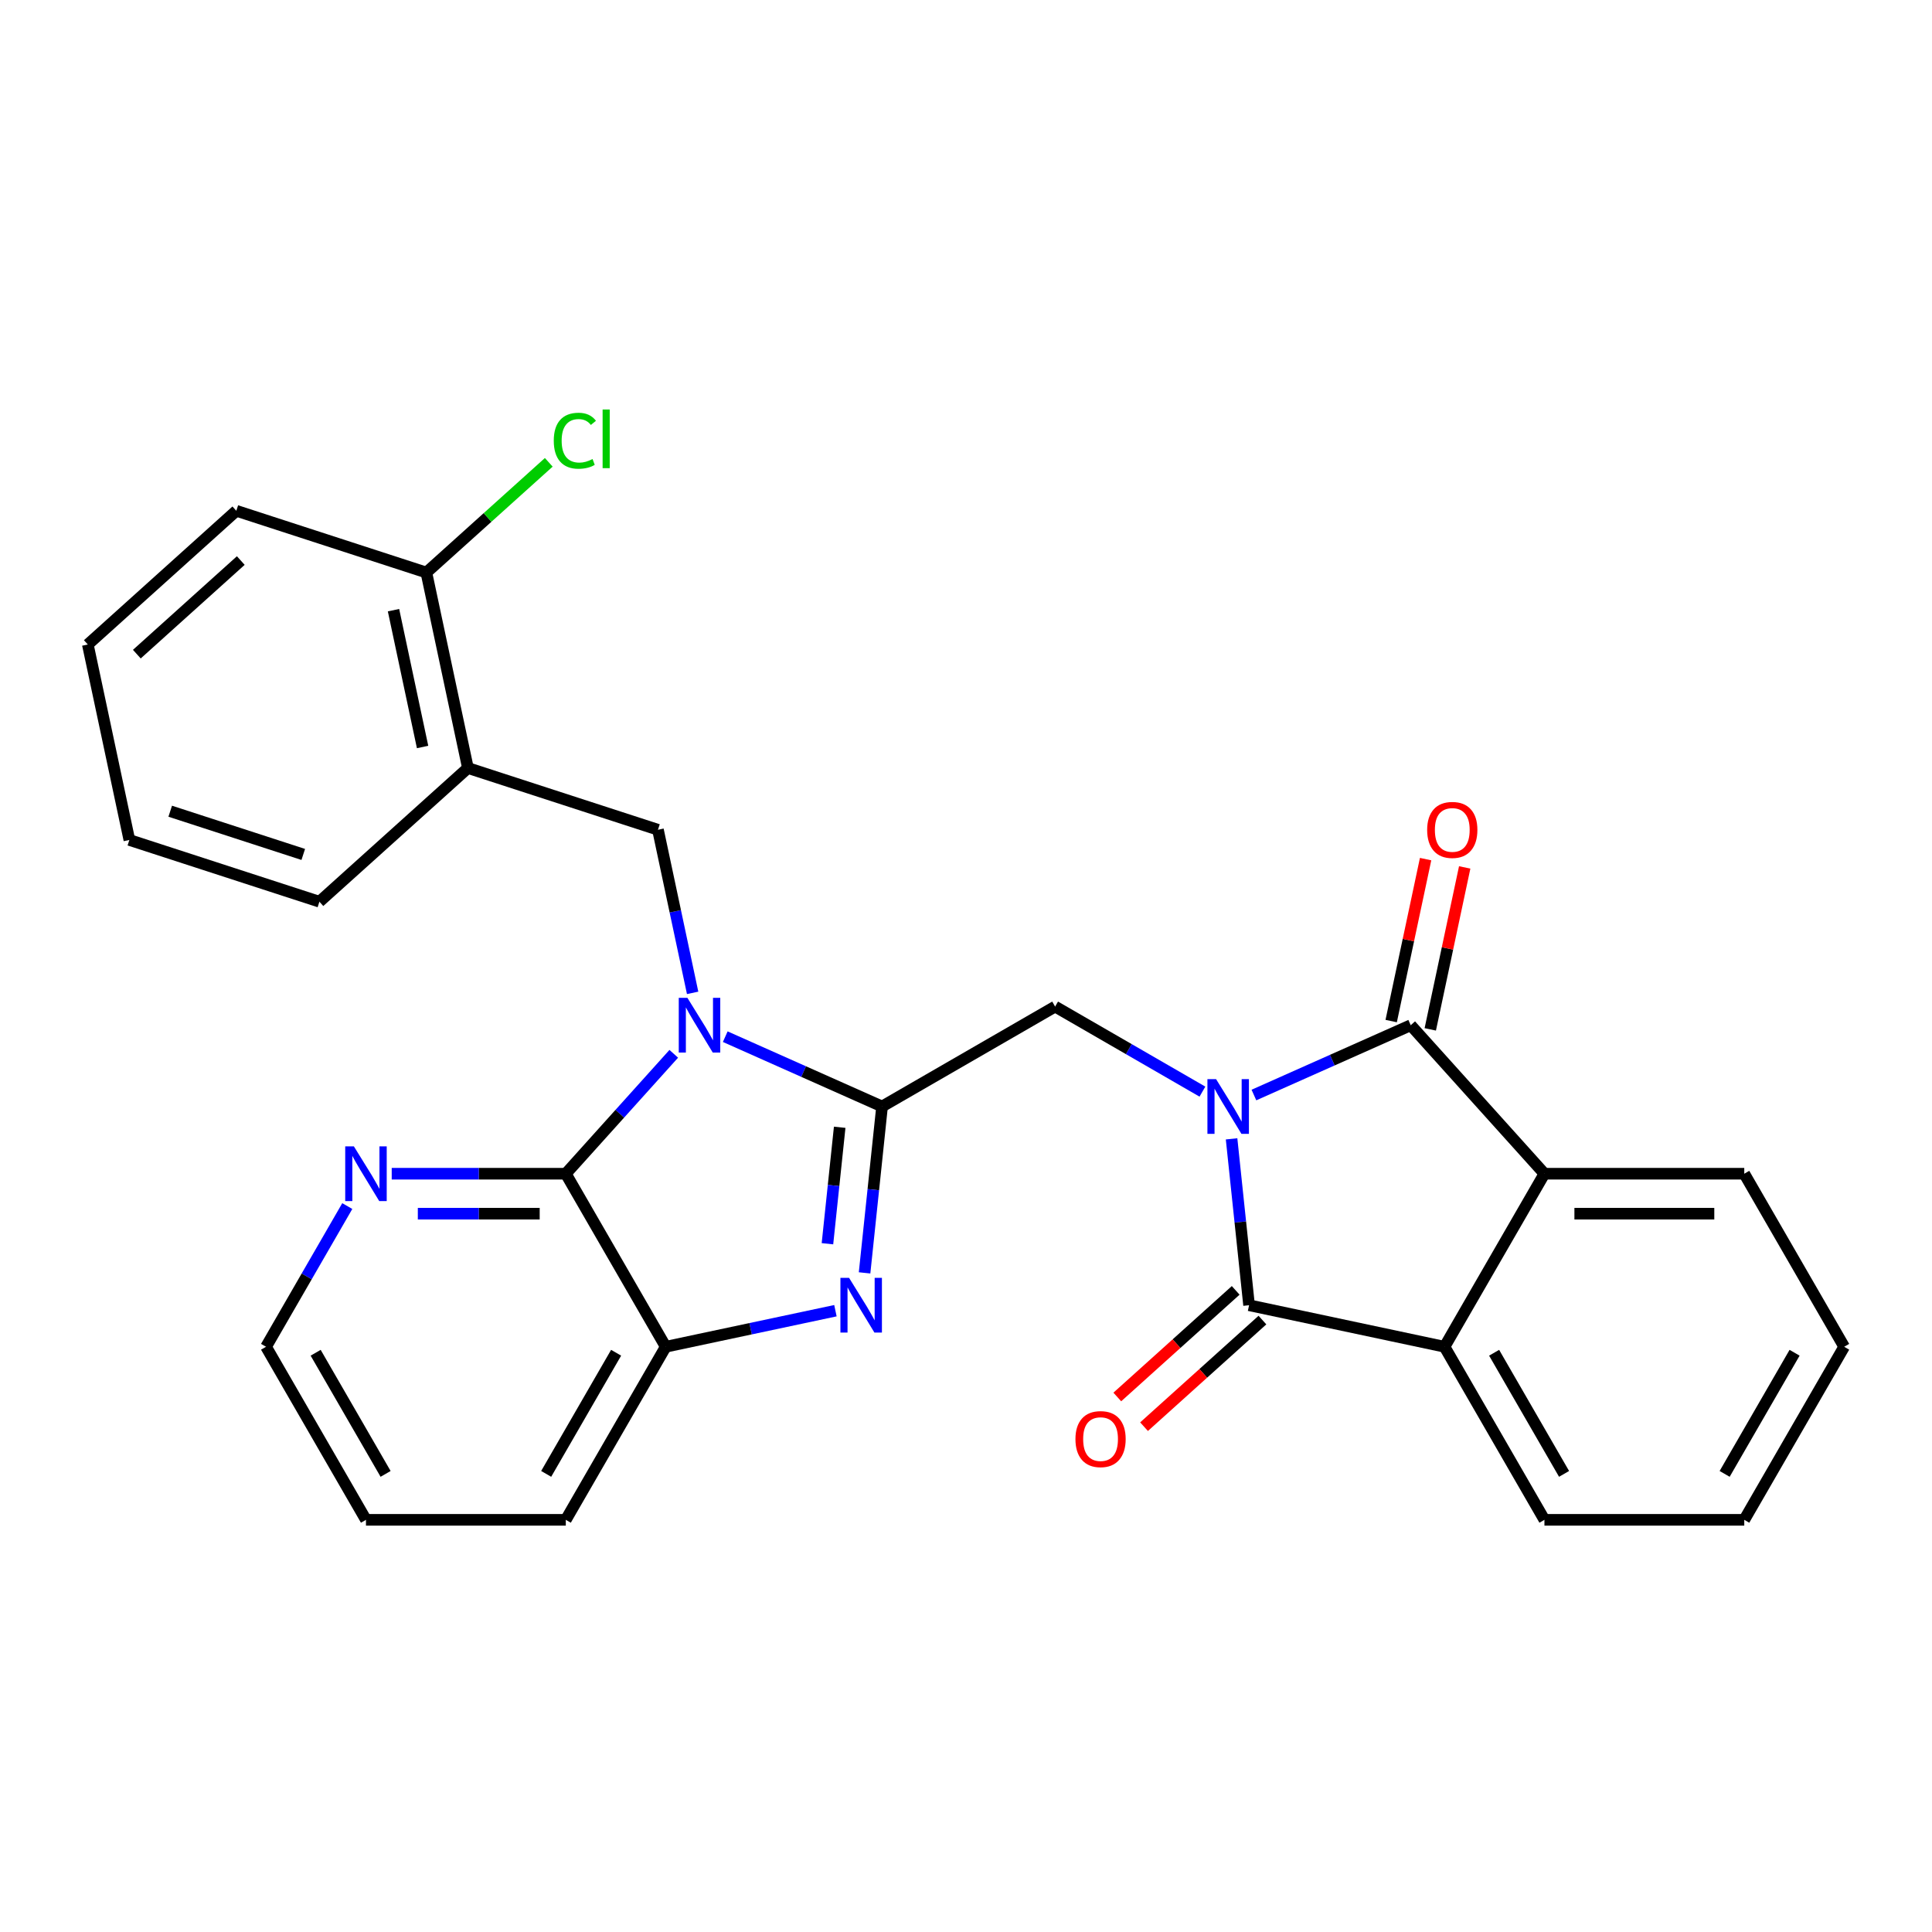 <?xml version='1.0' encoding='iso-8859-1'?>
<svg version='1.1' baseProfile='full'
              xmlns='http://www.w3.org/2000/svg'
                      xmlns:rdkit='http://www.rdkit.org/xml'
                      xmlns:xlink='http://www.w3.org/1999/xlink'
                  xml:space='preserve'
width='1000px' height='1000px' viewBox='0 0 1000 1000'>
<!-- END OF HEADER -->
<rect style='opacity:1.0;fill:#FFFFFF;stroke:none' width='1000' height='1000' x='0' y='0'> </rect>
<path class='bond-2' d='M 637.461,589.465 L 641.987,632.524' style='fill:none;fill-rule:evenodd;stroke:#0000FF;stroke-width:6px;stroke-linecap:butt;stroke-linejoin:miter;stroke-opacity:1' />
<path class='bond-2' d='M 641.987,632.524 L 646.513,675.584' style='fill:none;fill-rule:evenodd;stroke:#000000;stroke-width:6px;stroke-linecap:butt;stroke-linejoin:miter;stroke-opacity:1' />
<path class='bond-3' d='M 649.027,566.786 L 689.609,548.718' style='fill:none;fill-rule:evenodd;stroke:#0000FF;stroke-width:6px;stroke-linecap:butt;stroke-linejoin:miter;stroke-opacity:1' />
<path class='bond-3' d='M 689.609,548.718 L 730.19,530.65' style='fill:none;fill-rule:evenodd;stroke:#000000;stroke-width:6px;stroke-linecap:butt;stroke-linejoin:miter;stroke-opacity:1' />
<path class='bond-6' d='M 622.376,565.026 L 584.252,543.015' style='fill:none;fill-rule:evenodd;stroke:#0000FF;stroke-width:6px;stroke-linecap:butt;stroke-linejoin:miter;stroke-opacity:1' />
<path class='bond-6' d='M 584.252,543.015 L 546.128,521.004' style='fill:none;fill-rule:evenodd;stroke:#000000;stroke-width:6px;stroke-linecap:butt;stroke-linejoin:miter;stroke-opacity:1' />
<path class='bond-0' d='M 375.391,536.583 L 415.972,554.651' style='fill:none;fill-rule:evenodd;stroke:#0000FF;stroke-width:6px;stroke-linecap:butt;stroke-linejoin:miter;stroke-opacity:1' />
<path class='bond-0' d='M 415.972,554.651 L 456.554,572.719' style='fill:none;fill-rule:evenodd;stroke:#000000;stroke-width:6px;stroke-linecap:butt;stroke-linejoin:miter;stroke-opacity:1' />
<path class='bond-5' d='M 348.739,545.45 L 320.798,576.482' style='fill:none;fill-rule:evenodd;stroke:#0000FF;stroke-width:6px;stroke-linecap:butt;stroke-linejoin:miter;stroke-opacity:1' />
<path class='bond-5' d='M 320.798,576.482 L 292.856,607.514' style='fill:none;fill-rule:evenodd;stroke:#000000;stroke-width:6px;stroke-linecap:butt;stroke-linejoin:miter;stroke-opacity:1' />
<path class='bond-9' d='M 358.506,513.904 L 349.533,471.692' style='fill:none;fill-rule:evenodd;stroke:#0000FF;stroke-width:6px;stroke-linecap:butt;stroke-linejoin:miter;stroke-opacity:1' />
<path class='bond-9' d='M 349.533,471.692 L 340.56,429.479' style='fill:none;fill-rule:evenodd;stroke:#000000;stroke-width:6px;stroke-linecap:butt;stroke-linejoin:miter;stroke-opacity:1' />
<path class='bond-1' d='M 456.554,572.719 L 546.128,521.004' style='fill:none;fill-rule:evenodd;stroke:#000000;stroke-width:6px;stroke-linecap:butt;stroke-linejoin:miter;stroke-opacity:1' />
<path class='bond-4' d='M 456.554,572.719 L 452.028,615.779' style='fill:none;fill-rule:evenodd;stroke:#000000;stroke-width:6px;stroke-linecap:butt;stroke-linejoin:miter;stroke-opacity:1' />
<path class='bond-4' d='M 452.028,615.779 L 447.502,658.838' style='fill:none;fill-rule:evenodd;stroke:#0000FF;stroke-width:6px;stroke-linecap:butt;stroke-linejoin:miter;stroke-opacity:1' />
<path class='bond-4' d='M 434.623,583.475 L 431.455,613.616' style='fill:none;fill-rule:evenodd;stroke:#000000;stroke-width:6px;stroke-linecap:butt;stroke-linejoin:miter;stroke-opacity:1' />
<path class='bond-4' d='M 431.455,613.616 L 428.287,643.758' style='fill:none;fill-rule:evenodd;stroke:#0000FF;stroke-width:6px;stroke-linecap:butt;stroke-linejoin:miter;stroke-opacity:1' />
<path class='bond-8' d='M 646.513,675.584 L 747.684,697.088' style='fill:none;fill-rule:evenodd;stroke:#000000;stroke-width:6px;stroke-linecap:butt;stroke-linejoin:miter;stroke-opacity:1' />
<path class='bond-14' d='M 639.592,667.897 L 608.953,695.485' style='fill:none;fill-rule:evenodd;stroke:#000000;stroke-width:6px;stroke-linecap:butt;stroke-linejoin:miter;stroke-opacity:1' />
<path class='bond-14' d='M 608.953,695.485 L 578.314,723.073' style='fill:none;fill-rule:evenodd;stroke:#FF0000;stroke-width:6px;stroke-linecap:butt;stroke-linejoin:miter;stroke-opacity:1' />
<path class='bond-14' d='M 653.434,683.27 L 622.795,710.858' style='fill:none;fill-rule:evenodd;stroke:#000000;stroke-width:6px;stroke-linecap:butt;stroke-linejoin:miter;stroke-opacity:1' />
<path class='bond-14' d='M 622.795,710.858 L 592.155,738.445' style='fill:none;fill-rule:evenodd;stroke:#FF0000;stroke-width:6px;stroke-linecap:butt;stroke-linejoin:miter;stroke-opacity:1' />
<path class='bond-7' d='M 730.19,530.65 L 799.399,607.514' style='fill:none;fill-rule:evenodd;stroke:#000000;stroke-width:6px;stroke-linecap:butt;stroke-linejoin:miter;stroke-opacity:1' />
<path class='bond-13' d='M 740.307,532.801 L 749.216,490.888' style='fill:none;fill-rule:evenodd;stroke:#000000;stroke-width:6px;stroke-linecap:butt;stroke-linejoin:miter;stroke-opacity:1' />
<path class='bond-13' d='M 749.216,490.888 L 758.125,448.976' style='fill:none;fill-rule:evenodd;stroke:#FF0000;stroke-width:6px;stroke-linecap:butt;stroke-linejoin:miter;stroke-opacity:1' />
<path class='bond-13' d='M 720.073,528.5 L 728.982,486.587' style='fill:none;fill-rule:evenodd;stroke:#000000;stroke-width:6px;stroke-linecap:butt;stroke-linejoin:miter;stroke-opacity:1' />
<path class='bond-13' d='M 728.982,486.587 L 737.891,444.675' style='fill:none;fill-rule:evenodd;stroke:#FF0000;stroke-width:6px;stroke-linecap:butt;stroke-linejoin:miter;stroke-opacity:1' />
<path class='bond-10' d='M 432.417,678.416 L 388.494,687.752' style='fill:none;fill-rule:evenodd;stroke:#0000FF;stroke-width:6px;stroke-linecap:butt;stroke-linejoin:miter;stroke-opacity:1' />
<path class='bond-10' d='M 388.494,687.752 L 344.572,697.088' style='fill:none;fill-rule:evenodd;stroke:#000000;stroke-width:6px;stroke-linecap:butt;stroke-linejoin:miter;stroke-opacity:1' />
<path class='bond-12' d='M 292.856,607.514 L 247.804,607.514' style='fill:none;fill-rule:evenodd;stroke:#000000;stroke-width:6px;stroke-linecap:butt;stroke-linejoin:miter;stroke-opacity:1' />
<path class='bond-12' d='M 247.804,607.514 L 202.751,607.514' style='fill:none;fill-rule:evenodd;stroke:#0000FF;stroke-width:6px;stroke-linecap:butt;stroke-linejoin:miter;stroke-opacity:1' />
<path class='bond-12' d='M 279.34,628.201 L 247.804,628.201' style='fill:none;fill-rule:evenodd;stroke:#000000;stroke-width:6px;stroke-linecap:butt;stroke-linejoin:miter;stroke-opacity:1' />
<path class='bond-12' d='M 247.804,628.201 L 216.267,628.201' style='fill:none;fill-rule:evenodd;stroke:#0000FF;stroke-width:6px;stroke-linecap:butt;stroke-linejoin:miter;stroke-opacity:1' />
<path class='bond-29' d='M 292.856,607.514 L 344.572,697.088' style='fill:none;fill-rule:evenodd;stroke:#000000;stroke-width:6px;stroke-linecap:butt;stroke-linejoin:miter;stroke-opacity:1' />
<path class='bond-17' d='M 799.399,607.514 L 902.83,607.514' style='fill:none;fill-rule:evenodd;stroke:#000000;stroke-width:6px;stroke-linecap:butt;stroke-linejoin:miter;stroke-opacity:1' />
<path class='bond-17' d='M 814.914,628.201 L 887.315,628.201' style='fill:none;fill-rule:evenodd;stroke:#000000;stroke-width:6px;stroke-linecap:butt;stroke-linejoin:miter;stroke-opacity:1' />
<path class='bond-28' d='M 799.399,607.514 L 747.684,697.088' style='fill:none;fill-rule:evenodd;stroke:#000000;stroke-width:6px;stroke-linecap:butt;stroke-linejoin:miter;stroke-opacity:1' />
<path class='bond-18' d='M 747.684,697.088 L 799.399,786.662' style='fill:none;fill-rule:evenodd;stroke:#000000;stroke-width:6px;stroke-linecap:butt;stroke-linejoin:miter;stroke-opacity:1' />
<path class='bond-18' d='M 773.356,700.181 L 809.557,762.883' style='fill:none;fill-rule:evenodd;stroke:#000000;stroke-width:6px;stroke-linecap:butt;stroke-linejoin:miter;stroke-opacity:1' />
<path class='bond-11' d='M 340.56,429.479 L 242.192,397.518' style='fill:none;fill-rule:evenodd;stroke:#000000;stroke-width:6px;stroke-linecap:butt;stroke-linejoin:miter;stroke-opacity:1' />
<path class='bond-19' d='M 344.572,697.088 L 292.856,786.662' style='fill:none;fill-rule:evenodd;stroke:#000000;stroke-width:6px;stroke-linecap:butt;stroke-linejoin:miter;stroke-opacity:1' />
<path class='bond-19' d='M 318.9,700.181 L 282.699,762.883' style='fill:none;fill-rule:evenodd;stroke:#000000;stroke-width:6px;stroke-linecap:butt;stroke-linejoin:miter;stroke-opacity:1' />
<path class='bond-15' d='M 242.192,397.518 L 220.687,296.347' style='fill:none;fill-rule:evenodd;stroke:#000000;stroke-width:6px;stroke-linecap:butt;stroke-linejoin:miter;stroke-opacity:1' />
<path class='bond-15' d='M 218.732,386.643 L 203.679,315.823' style='fill:none;fill-rule:evenodd;stroke:#000000;stroke-width:6px;stroke-linecap:butt;stroke-linejoin:miter;stroke-opacity:1' />
<path class='bond-20' d='M 242.192,397.518 L 165.328,466.726' style='fill:none;fill-rule:evenodd;stroke:#000000;stroke-width:6px;stroke-linecap:butt;stroke-linejoin:miter;stroke-opacity:1' />
<path class='bond-21' d='M 179.757,624.26 L 158.733,660.674' style='fill:none;fill-rule:evenodd;stroke:#0000FF;stroke-width:6px;stroke-linecap:butt;stroke-linejoin:miter;stroke-opacity:1' />
<path class='bond-21' d='M 158.733,660.674 L 137.71,697.088' style='fill:none;fill-rule:evenodd;stroke:#000000;stroke-width:6px;stroke-linecap:butt;stroke-linejoin:miter;stroke-opacity:1' />
<path class='bond-16' d='M 220.687,296.347 L 252.367,267.823' style='fill:none;fill-rule:evenodd;stroke:#000000;stroke-width:6px;stroke-linecap:butt;stroke-linejoin:miter;stroke-opacity:1' />
<path class='bond-16' d='M 252.367,267.823 L 284.046,239.299' style='fill:none;fill-rule:evenodd;stroke:#00CC00;stroke-width:6px;stroke-linecap:butt;stroke-linejoin:miter;stroke-opacity:1' />
<path class='bond-22' d='M 220.687,296.347 L 122.319,264.385' style='fill:none;fill-rule:evenodd;stroke:#000000;stroke-width:6px;stroke-linecap:butt;stroke-linejoin:miter;stroke-opacity:1' />
<path class='bond-25' d='M 902.83,607.514 L 954.545,697.088' style='fill:none;fill-rule:evenodd;stroke:#000000;stroke-width:6px;stroke-linecap:butt;stroke-linejoin:miter;stroke-opacity:1' />
<path class='bond-24' d='M 799.399,786.662 L 902.83,786.662' style='fill:none;fill-rule:evenodd;stroke:#000000;stroke-width:6px;stroke-linecap:butt;stroke-linejoin:miter;stroke-opacity:1' />
<path class='bond-23' d='M 292.856,786.662 L 189.425,786.662' style='fill:none;fill-rule:evenodd;stroke:#000000;stroke-width:6px;stroke-linecap:butt;stroke-linejoin:miter;stroke-opacity:1' />
<path class='bond-26' d='M 165.328,466.726 L 66.959,434.764' style='fill:none;fill-rule:evenodd;stroke:#000000;stroke-width:6px;stroke-linecap:butt;stroke-linejoin:miter;stroke-opacity:1' />
<path class='bond-26' d='M 156.965,442.258 L 88.107,419.885' style='fill:none;fill-rule:evenodd;stroke:#000000;stroke-width:6px;stroke-linecap:butt;stroke-linejoin:miter;stroke-opacity:1' />
<path class='bond-31' d='M 137.71,697.088 L 189.425,786.662' style='fill:none;fill-rule:evenodd;stroke:#000000;stroke-width:6px;stroke-linecap:butt;stroke-linejoin:miter;stroke-opacity:1' />
<path class='bond-31' d='M 163.382,700.181 L 199.583,762.883' style='fill:none;fill-rule:evenodd;stroke:#000000;stroke-width:6px;stroke-linecap:butt;stroke-linejoin:miter;stroke-opacity:1' />
<path class='bond-32' d='M 122.319,264.385 L 45.455,333.594' style='fill:none;fill-rule:evenodd;stroke:#000000;stroke-width:6px;stroke-linecap:butt;stroke-linejoin:miter;stroke-opacity:1' />
<path class='bond-32' d='M 124.631,290.139 L 70.826,338.585' style='fill:none;fill-rule:evenodd;stroke:#000000;stroke-width:6px;stroke-linecap:butt;stroke-linejoin:miter;stroke-opacity:1' />
<path class='bond-30' d='M 902.83,786.662 L 954.545,697.088' style='fill:none;fill-rule:evenodd;stroke:#000000;stroke-width:6px;stroke-linecap:butt;stroke-linejoin:miter;stroke-opacity:1' />
<path class='bond-30' d='M 892.673,762.883 L 928.873,700.181' style='fill:none;fill-rule:evenodd;stroke:#000000;stroke-width:6px;stroke-linecap:butt;stroke-linejoin:miter;stroke-opacity:1' />
<path class='bond-27' d='M 66.959,434.764 L 45.455,333.594' style='fill:none;fill-rule:evenodd;stroke:#000000;stroke-width:6px;stroke-linecap:butt;stroke-linejoin:miter;stroke-opacity:1' />
<path  class='atom-0' d='M 629.441 558.559
L 638.721 573.559
Q 639.641 575.039, 641.121 577.719
Q 642.601 580.399, 642.681 580.559
L 642.681 558.559
L 646.441 558.559
L 646.441 586.879
L 642.561 586.879
L 632.601 570.479
Q 631.441 568.559, 630.201 566.359
Q 629.001 564.159, 628.641 563.479
L 628.641 586.879
L 624.961 586.879
L 624.961 558.559
L 629.441 558.559
' fill='#0000FF'/>
<path  class='atom-1' d='M 355.805 516.49
L 365.085 531.49
Q 366.005 532.97, 367.485 535.65
Q 368.965 538.33, 369.045 538.49
L 369.045 516.49
L 372.805 516.49
L 372.805 544.81
L 368.925 544.81
L 358.965 528.41
Q 357.805 526.49, 356.565 524.29
Q 355.365 522.09, 355.005 521.41
L 355.005 544.81
L 351.325 544.81
L 351.325 516.49
L 355.805 516.49
' fill='#0000FF'/>
<path  class='atom-5' d='M 439.482 661.424
L 448.762 676.424
Q 449.682 677.904, 451.162 680.584
Q 452.642 683.264, 452.722 683.424
L 452.722 661.424
L 456.482 661.424
L 456.482 689.744
L 452.602 689.744
L 442.642 673.344
Q 441.482 671.424, 440.242 669.224
Q 439.042 667.024, 438.682 666.344
L 438.682 689.744
L 435.002 689.744
L 435.002 661.424
L 439.482 661.424
' fill='#0000FF'/>
<path  class='atom-13' d='M 183.165 593.354
L 192.445 608.354
Q 193.365 609.834, 194.845 612.514
Q 196.325 615.194, 196.405 615.354
L 196.405 593.354
L 200.165 593.354
L 200.165 621.674
L 196.285 621.674
L 186.325 605.274
Q 185.165 603.354, 183.925 601.154
Q 182.725 598.954, 182.365 598.274
L 182.365 621.674
L 178.685 621.674
L 178.685 593.354
L 183.165 593.354
' fill='#0000FF'/>
<path  class='atom-14' d='M 738.695 429.559
Q 738.695 422.759, 742.055 418.959
Q 745.415 415.159, 751.695 415.159
Q 757.975 415.159, 761.335 418.959
Q 764.695 422.759, 764.695 429.559
Q 764.695 436.439, 761.295 440.359
Q 757.895 444.239, 751.695 444.239
Q 745.455 444.239, 742.055 440.359
Q 738.695 436.479, 738.695 429.559
M 751.695 441.039
Q 756.015 441.039, 758.335 438.159
Q 760.695 435.239, 760.695 429.559
Q 760.695 423.999, 758.335 421.199
Q 756.015 418.359, 751.695 418.359
Q 747.375 418.359, 745.015 421.159
Q 742.695 423.959, 742.695 429.559
Q 742.695 435.279, 745.015 438.159
Q 747.375 441.039, 751.695 441.039
' fill='#FF0000'/>
<path  class='atom-15' d='M 556.649 744.872
Q 556.649 738.072, 560.009 734.272
Q 563.369 730.472, 569.649 730.472
Q 575.929 730.472, 579.289 734.272
Q 582.649 738.072, 582.649 744.872
Q 582.649 751.752, 579.249 755.672
Q 575.849 759.552, 569.649 759.552
Q 563.409 759.552, 560.009 755.672
Q 556.649 751.792, 556.649 744.872
M 569.649 756.352
Q 573.969 756.352, 576.289 753.472
Q 578.649 750.552, 578.649 744.872
Q 578.649 739.312, 576.289 736.512
Q 573.969 733.672, 569.649 733.672
Q 565.329 733.672, 562.969 736.472
Q 560.649 739.272, 560.649 744.872
Q 560.649 750.592, 562.969 753.472
Q 565.329 756.352, 569.649 756.352
' fill='#FF0000'/>
<path  class='atom-17' d='M 286.631 228.118
Q 286.631 221.078, 289.911 217.398
Q 293.231 213.678, 299.511 213.678
Q 305.351 213.678, 308.471 217.798
L 305.831 219.958
Q 303.551 216.958, 299.511 216.958
Q 295.231 216.958, 292.951 219.838
Q 290.711 222.678, 290.711 228.118
Q 290.711 233.718, 293.031 236.598
Q 295.391 239.478, 299.951 239.478
Q 303.071 239.478, 306.711 237.598
L 307.831 240.598
Q 306.351 241.558, 304.111 242.118
Q 301.871 242.678, 299.391 242.678
Q 293.231 242.678, 289.911 238.918
Q 286.631 235.158, 286.631 228.118
' fill='#00CC00'/>
<path  class='atom-17' d='M 311.911 211.958
L 315.591 211.958
L 315.591 242.318
L 311.911 242.318
L 311.911 211.958
' fill='#00CC00'/>
</svg>
